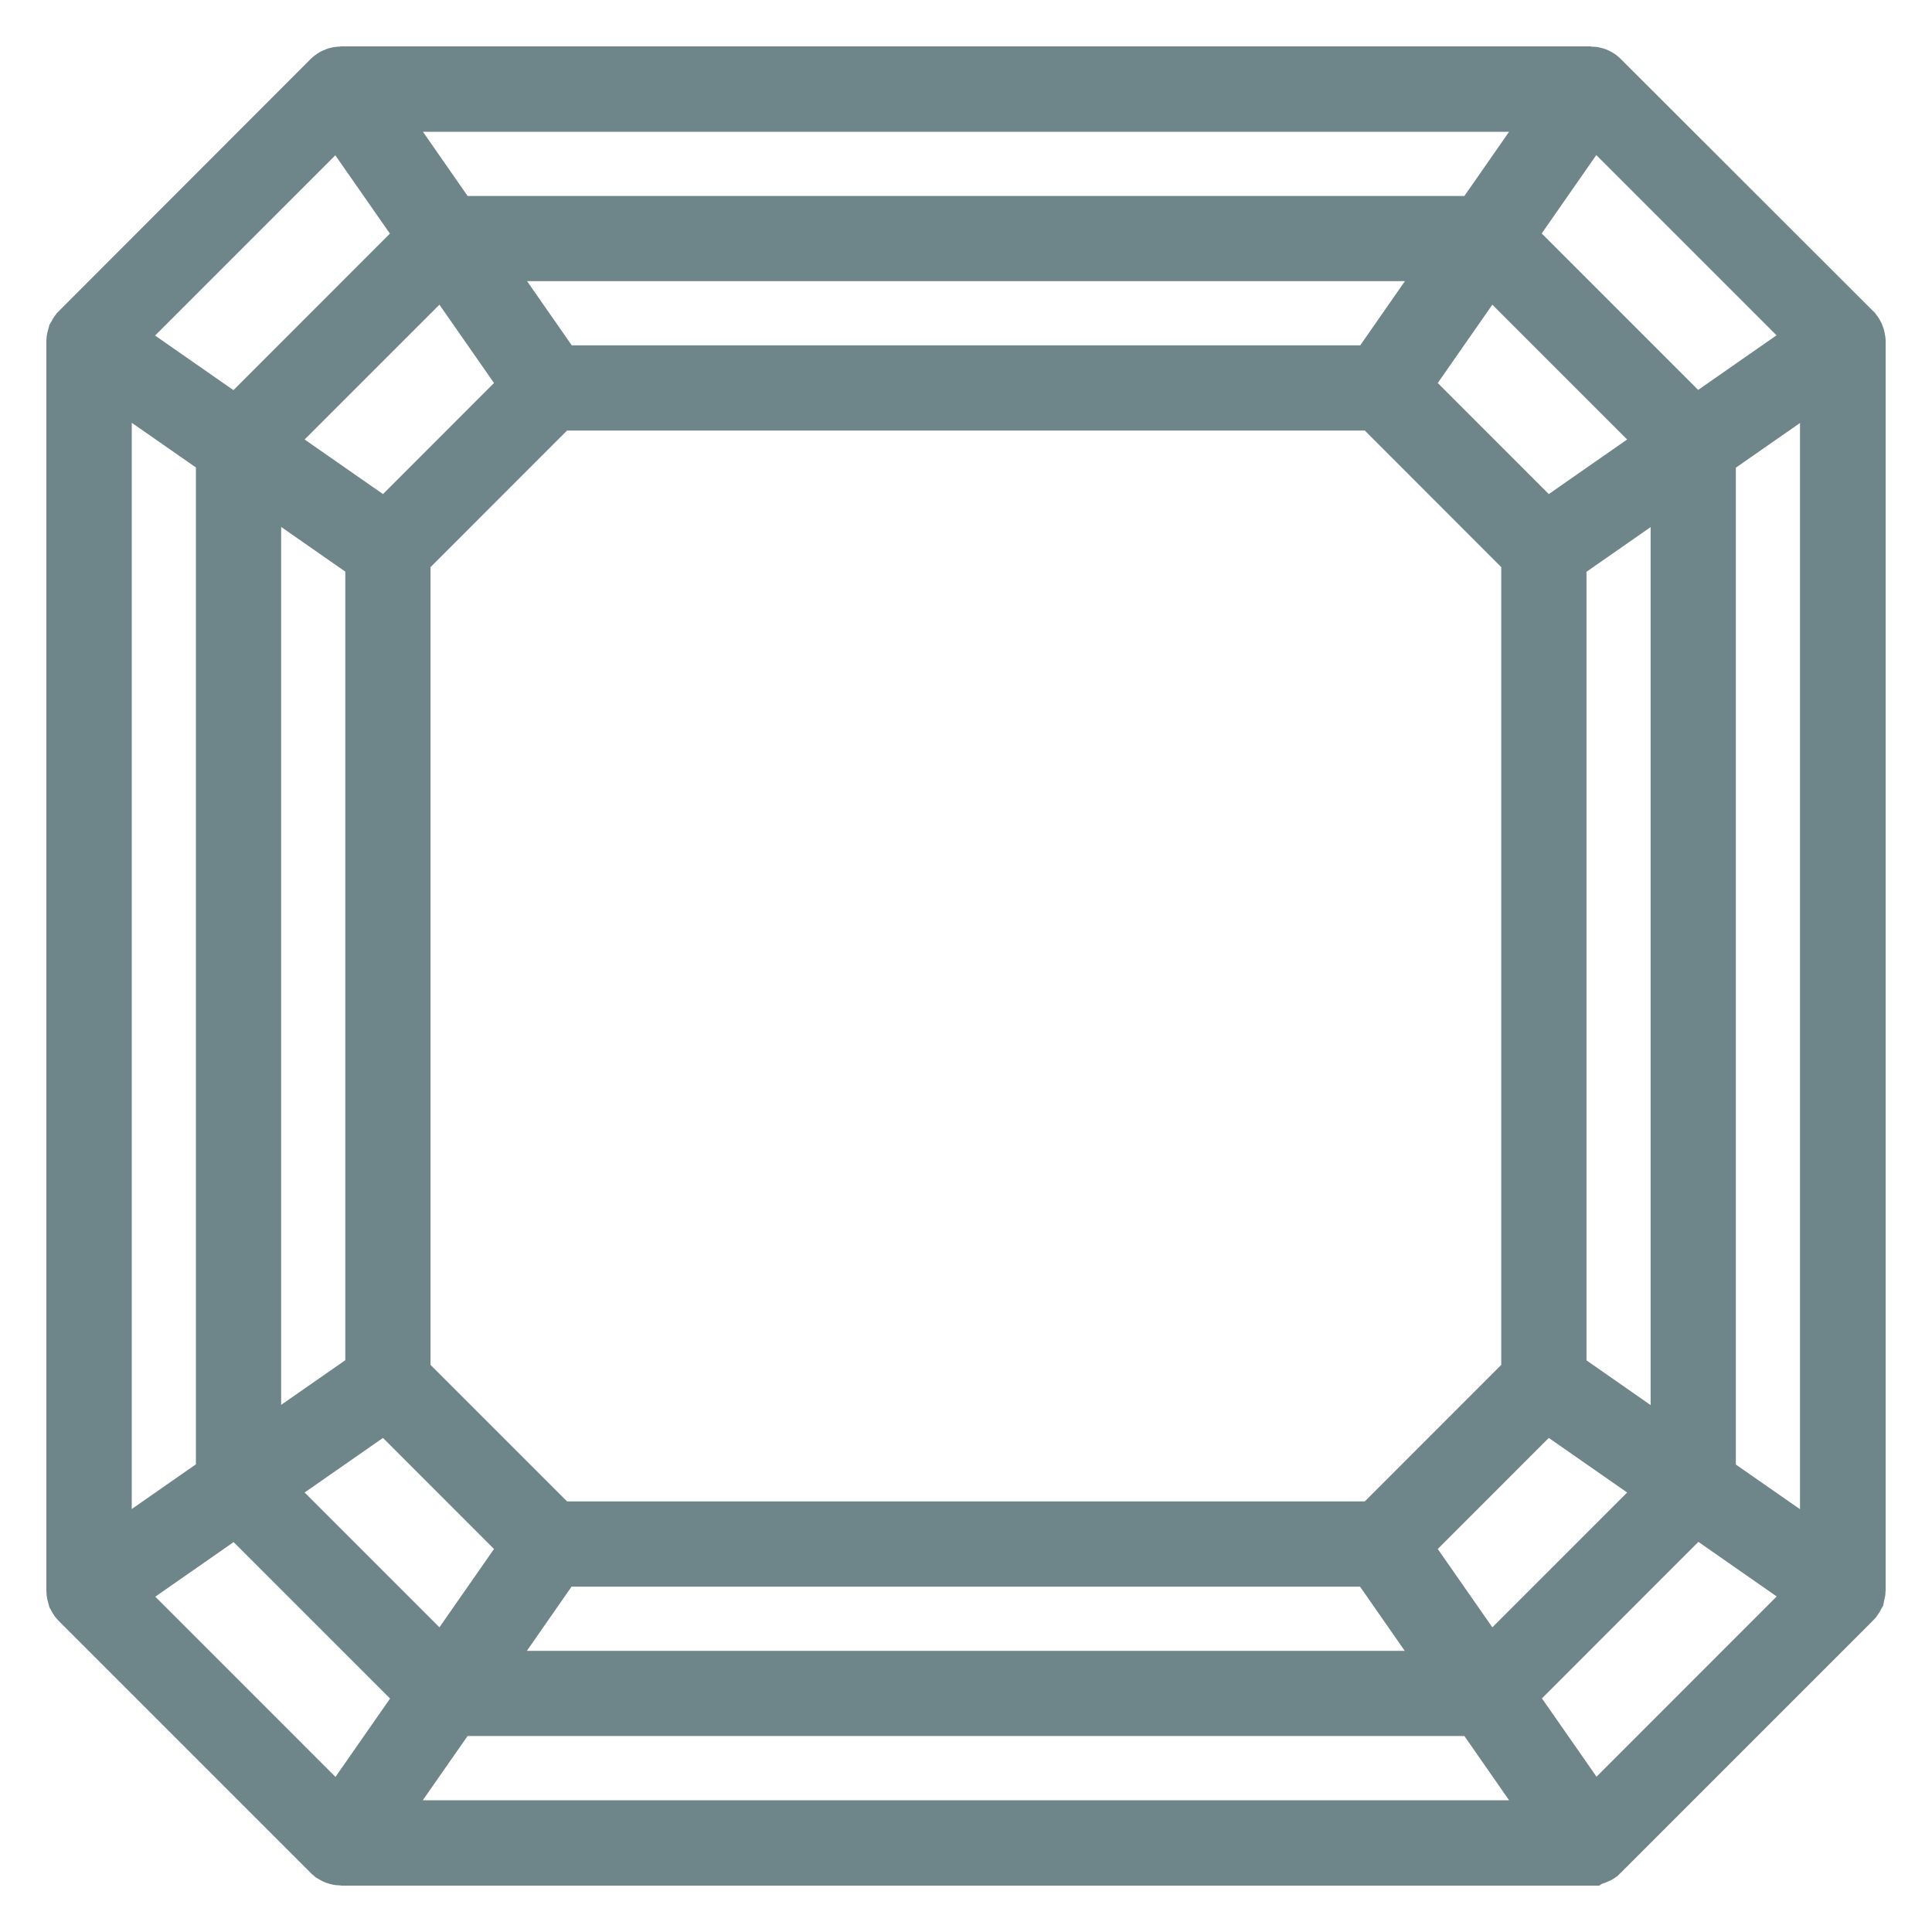<svg width="25" height="25" viewBox="0 0 25 25" fill="none" xmlns="http://www.w3.org/2000/svg">
<path d="M20.596 23.995C20.606 23.995 20.616 23.992 20.626 23.99C20.636 23.987 20.644 23.982 20.654 23.977C20.659 23.975 20.664 23.975 20.669 23.97C20.674 23.967 20.674 23.962 20.679 23.96C20.682 23.957 20.687 23.955 20.689 23.952L23.952 20.689C23.955 20.686 23.957 20.681 23.96 20.679C23.962 20.676 23.967 20.674 23.97 20.669C23.972 20.664 23.975 20.659 23.977 20.654C23.982 20.646 23.985 20.636 23.99 20.628C23.992 20.618 23.995 20.608 23.997 20.596C23.997 20.591 24 20.588 24 20.583V4.414C24 4.409 23.997 4.404 23.997 4.402C23.997 4.392 23.995 4.382 23.992 4.372C23.99 4.361 23.985 4.354 23.98 4.344C23.977 4.339 23.977 4.334 23.972 4.329C23.97 4.324 23.965 4.324 23.962 4.319C23.96 4.316 23.957 4.311 23.955 4.308L20.689 1.045C20.687 1.043 20.682 1.04 20.679 1.038C20.677 1.035 20.674 1.03 20.669 1.028C20.664 1.025 20.659 1.023 20.654 1.02C20.644 1.015 20.636 1.01 20.626 1.008C20.616 1.005 20.606 1.003 20.596 1.003C20.591 1.003 20.586 1 20.581 1H4.414C4.409 1 4.404 1.003 4.399 1.003C4.389 1.003 4.379 1.005 4.369 1.008C4.359 1.01 4.351 1.015 4.341 1.02C4.336 1.023 4.331 1.023 4.326 1.028C4.323 1.03 4.321 1.033 4.318 1.035C4.313 1.038 4.308 1.04 4.306 1.043L1.045 4.308C1.043 4.311 1.04 4.316 1.038 4.319C1.035 4.321 1.03 4.324 1.028 4.329C1.023 4.334 1.023 4.341 1.018 4.349C1.015 4.354 1.013 4.359 1.01 4.364C1.005 4.382 1 4.399 1 4.417V20.586C1 20.603 1.005 20.621 1.01 20.639C1.013 20.644 1.015 20.649 1.018 20.654C1.02 20.661 1.023 20.666 1.028 20.674C1.03 20.679 1.035 20.679 1.038 20.684C1.04 20.686 1.043 20.692 1.045 20.694L4.308 23.957C4.311 23.962 4.318 23.962 4.321 23.965C4.323 23.967 4.326 23.97 4.328 23.972C4.333 23.975 4.338 23.977 4.343 23.98C4.353 23.985 4.361 23.99 4.371 23.992C4.381 23.995 4.391 23.997 4.401 23.997C4.406 23.997 4.412 24 4.417 24H20.583C20.588 23.997 20.591 23.995 20.596 23.995ZM1.389 20.606L3.069 19.435L5.567 21.933L4.396 23.614L1.389 20.606ZM1.305 4.705L2.935 5.84V19.157L1.305 20.293V4.705ZM4.394 1.389L5.565 3.069L3.067 5.568L1.386 4.397L4.394 1.389ZM20.293 1.305L19.158 2.936H5.842L4.707 1.305H20.293ZM23.609 4.394L21.928 5.565L19.43 3.067L20.601 1.386L23.609 4.394ZM23.692 20.295L22.062 19.16V5.843L23.692 4.707V20.295ZM20.604 23.611L19.433 21.931L21.931 19.432L23.611 20.603L20.604 23.611ZM6.052 21.762L7.187 20.131H17.808L18.943 21.762H6.052ZM3.238 6.052L4.868 7.188V17.81L3.238 18.945V6.052ZM18.946 3.238L17.81 4.869H7.19L6.054 3.238H18.946ZM21.759 18.948L20.129 17.812V7.19L21.759 6.055V18.948ZM5.171 17.827V7.173L7.172 5.171H17.826L19.826 7.173V17.827L17.826 19.828H7.172L5.171 17.827ZM18.085 19.998L19.995 18.087L21.676 19.258L19.256 21.678L18.085 19.998ZM19.995 6.913L18.085 5.002L19.256 3.322L21.676 5.742L19.995 6.913ZM6.912 5.002L5.002 6.913L3.321 5.742L5.741 3.322L6.912 5.002ZM5.002 18.087L6.912 19.998L5.741 21.678L3.321 19.258L5.002 18.087ZM5.842 22.064H19.158L20.293 23.695H4.704L5.842 22.064Z" fill="#6E868A" stroke="#6E868A" stroke-width="0.8"/>
</svg>
